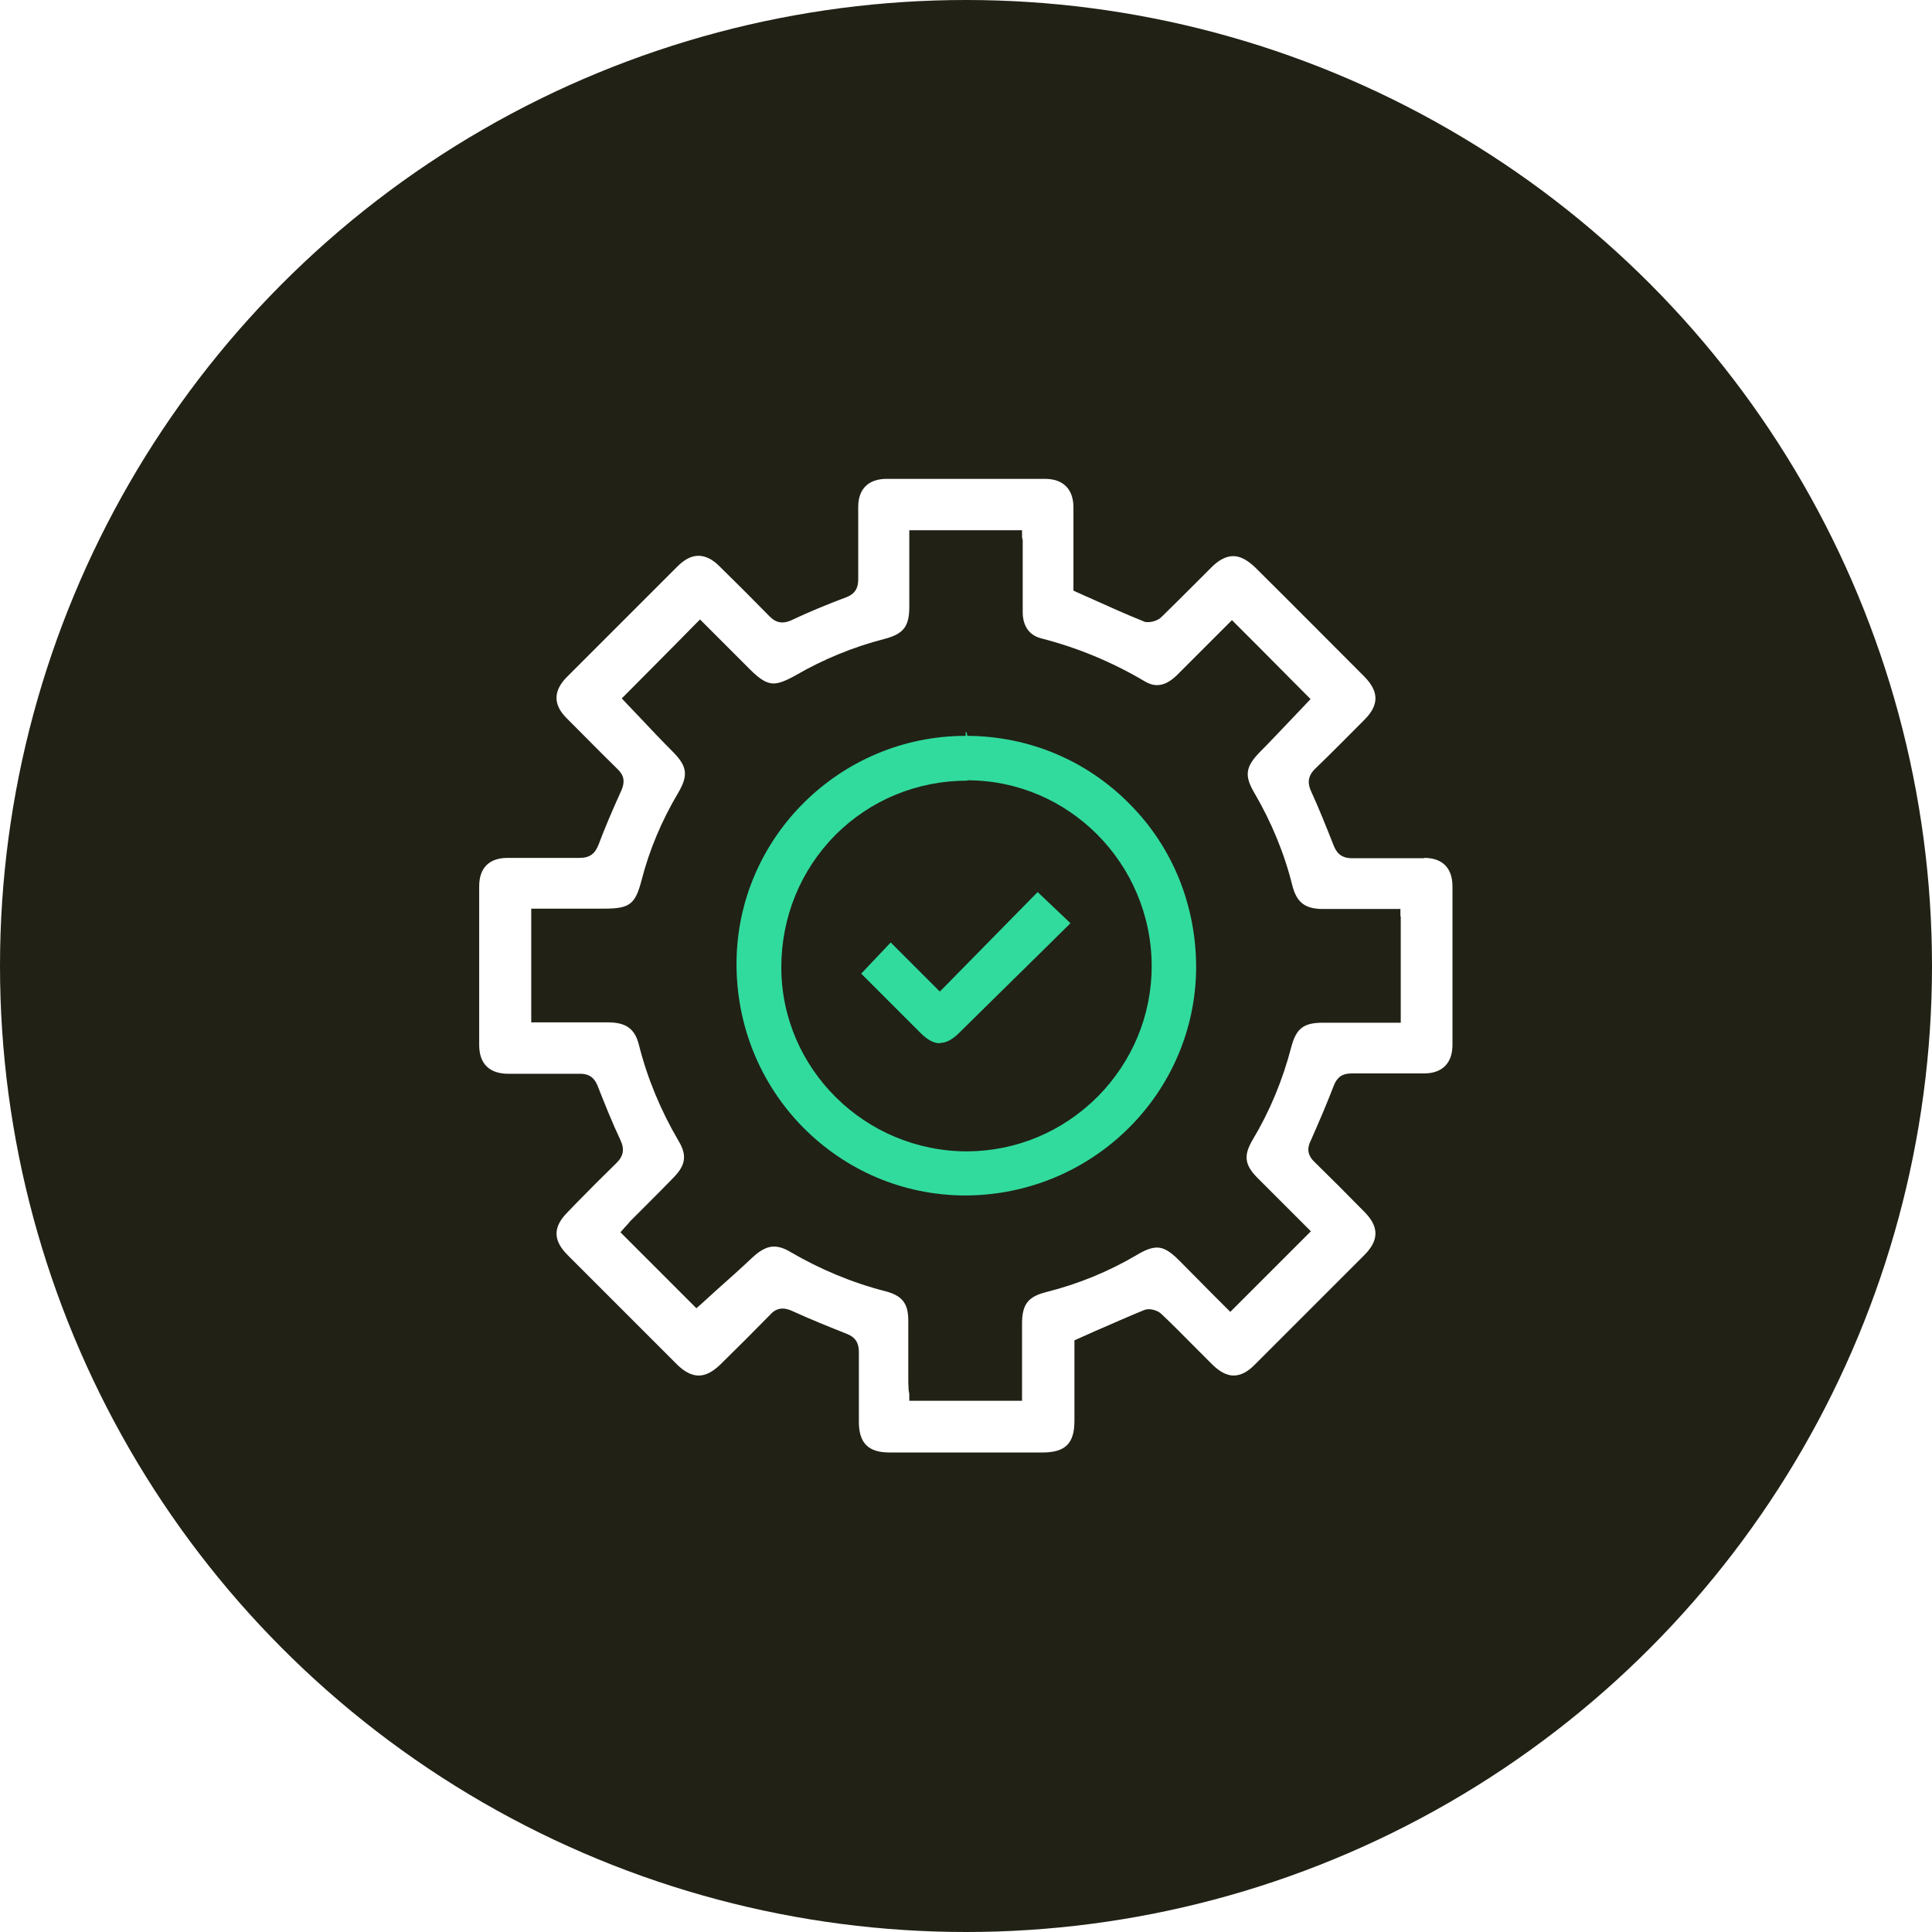 <?xml version="1.0" encoding="UTF-8"?>
<svg id="Layer_2" data-name="Layer 2" xmlns="http://www.w3.org/2000/svg" xmlns:xlink="http://www.w3.org/1999/xlink" viewBox="0 0 58.26 58.26">
  <defs>
    <style>
      .cls-1 {
        filter: url(#outer-glow-1);
      }

      .cls-1, .cls-2 {
        fill: #31db9d;
      }

      .cls-2 {
        filter: url(#outer-glow-2);
      }

      .cls-3 {
        fill: #fff;
      }

      .cls-4 {
        fill: #212116;
      }
    </style>
    <filter id="outer-glow-1" filterUnits="userSpaceOnUse">
      <feOffset dx="0" dy="0"/>
      <feGaussianBlur result="blur" stdDeviation=".99"/>
      <feFlood flood-color="#77ddab" flood-opacity=".65"/>
      <feComposite in2="blur" operator="in"/>
      <feComposite in="SourceGraphic"/>
    </filter>
    <filter id="outer-glow-2" filterUnits="userSpaceOnUse">
      <feOffset dx="0" dy="0"/>
      <feGaussianBlur result="blur-2" stdDeviation=".99"/>
      <feFlood flood-color="#77ddab" flood-opacity=".65"/>
      <feComposite in2="blur-2" operator="in"/>
      <feComposite in="SourceGraphic"/>
    </filter>
  </defs>
  <g id="Layer_1-2" data-name="Layer 1">
    <g>
      <circle class="cls-4" cx="29.13" cy="29.13" r="29.13"/>
      <path class="cls-3" d="m42.94,25.88h-.31s-.83,0-.83,0c-.34,0-.69,0-1.03,0h0c-.36,0-.48-.2-.56-.4-.22-.56-.44-1.11-.67-1.61-.09-.2-.14-.43.11-.68.49-.47.96-.95,1.44-1.43l.05-.05c.45-.45.45-.85,0-1.31-1.1-1.1-2.19-2.2-3.29-3.29-.23-.22-.45-.34-.66-.34s-.43.11-.65.33l-.5.5c-.34.34-.68.68-1.02,1.01-.09.09-.26.15-.4.15-.05,0-.1,0-.15-.03-.5-.2-.99-.42-1.5-.65l-.47-.21-.13-.06v-.83c0-.55,0-1.11,0-1.68,0-.55-.31-.86-.86-.86h-2.37s-2.4,0-2.4,0c-.55,0-.86.3-.86.85,0,.72,0,1.45,0,2.17,0,.2-.04.43-.36.55-.56.21-1.12.44-1.67.7-.09.04-.18.06-.26.06-.18,0-.3-.1-.39-.19-.5-.51-1-1.01-1.51-1.51-.21-.21-.42-.31-.63-.31s-.42.11-.63.32c-1.11,1.11-2.22,2.22-3.33,3.33-.42.42-.43.84,0,1.26.51.51,1.02,1.03,1.53,1.53.19.18.22.38.11.63-.29.64-.51,1.16-.69,1.64-.11.28-.27.4-.57.4-.36,0-.7,0-1.04,0h-.82s-.31,0-.31,0c-.56,0-.86.3-.86.86,0,1.59,0,3.18,0,4.78,0,.57.31.87.88.87h.34s.78,0,.78,0c.35,0,.7,0,1.05,0h0c.33,0,.45.19.52.36.21.53.43,1.09.69,1.64.13.28.09.49-.13.7-.4.39-.8.79-1.19,1.19l-.27.28c-.45.45-.45.85,0,1.3,1.1,1.1,2.19,2.19,3.29,3.29.23.23.45.34.66.34s.42-.11.65-.33c.51-.5,1.01-1,1.51-1.51.07-.08.19-.18.37-.18.08,0,.16.02.26.06.59.27,1.14.49,1.67.7.26.1.37.27.37.55,0,.55,0,1.11,0,1.66v.45c0,.64.29.92.92.92h2.17s2.45,0,2.45,0c.68,0,.96-.27.96-.95v-1.61s0-.67,0-.67v-.15l.13-.06.47-.21c.51-.22,1-.44,1.49-.64.05-.02.1-.03.15-.03.14,0,.3.06.39.15.35.33.68.67,1.02,1.01l.5.5c.22.22.44.34.65.34s.43-.11.65-.34c1.1-1.1,2.19-2.19,3.29-3.29.45-.45.45-.86,0-1.31-.5-.51-1-1.01-1.51-1.51-.24-.23-.19-.46-.11-.62.27-.61.5-1.15.7-1.67.1-.26.26-.37.53-.37.38,0,.74,0,1.11,0s.72,0,1.08,0c.55,0,.86-.31.86-.86,0-1.59,0-3.18,0-4.78,0-.55-.3-.86-.85-.86Zm-.7,1.76v3.2h-.87s-.64,0-.64,0h-.83c-.59,0-.81.17-.96.73-.26,1-.65,1.94-1.16,2.79-.29.49-.25.77.15,1.17.34.34.68.68,1.02,1.02l.42.42.16.16-.16.16-.64.64-1.47,1.47-.16.16-.16-.16-.4-.4c-.32-.32-.65-.66-.98-.99-.28-.28-.47-.39-.67-.39-.16,0-.36.07-.62.23-.85.5-1.76.87-2.71,1.11-.56.14-.74.37-.74.96,0,.48,0,.96,0,1.44v.66s0,.22,0,.22h-3.4v-.21s-.02-.11-.02-.11c0-.08-.01-.16-.01-.24v-.68c0-.39,0-.79,0-1.18,0-.52-.19-.75-.68-.88-1.02-.26-1.99-.67-2.88-1.19-.18-.11-.35-.16-.49-.16-.2,0-.4.1-.64.32-.36.34-.73.67-1.09.99l-.45.41-.16.14-.15-.15-.86-.86-1.13-1.13-.15-.15.14-.16c.06-.06.11-.12.16-.18l.48-.48c.28-.28.56-.56.83-.84.36-.37.4-.67.14-1.1-.54-.92-.94-1.89-1.19-2.88-.12-.49-.38-.68-.9-.69h-.83s-.64,0-.64,0h-.66s-.22,0-.22,0v-3.43h2.2c.77,0,.94-.13,1.13-.87.23-.89.6-1.78,1.1-2.62.31-.53.28-.8-.17-1.25-.34-.34-.67-.69-.98-1.02l-.4-.42-.15-.16.15-.15,1.42-1.43.63-.64.16-.16.16.16.31.31,1.04,1.04c.3.3.5.42.71.42.16,0,.37-.08.67-.25.83-.48,1.73-.85,2.66-1.09.58-.15.76-.37.76-.97v-1.44s0-.65,0-.65v-.22h3.4v.21s.02.09.02.09c0,.07,0,.14,0,.22v.72c0,.41,0,.82,0,1.24,0,.24.08.66.56.78,1.09.28,2.13.71,3.11,1.29.13.08.26.12.38.12.2,0,.39-.1.59-.29.36-.36.72-.72,1.07-1.07l.44-.44.16-.16.16.16.55.55,1.51,1.52.15.15-.15.16-.4.42c-.32.33-.64.68-.98,1.02-.43.44-.47.71-.17,1.22.52.89.91,1.83,1.15,2.8.13.51.38.71.92.71h.82s.64,0,.64,0h.66s.22,0,.22,0v.22Z"/>
      <path class="cls-1" d="m29.12,22.08v.11c-3.79,0-6.89,3.07-6.91,6.84-.01,1.87.7,3.63,1.99,4.95,1.3,1.32,3.03,2.06,4.89,2.07,3.85,0,6.96-3.08,6.98-6.87,0-1.87-.7-3.62-2-4.93-1.3-1.32-3.04-2.05-4.9-2.06l-.02-.11s-.01,0-.02,0h0Zm.05,1.45c3.06,0,5.55,2.51,5.56,5.6,0,1.48-.58,2.88-1.63,3.94-1.06,1.06-2.45,1.64-3.93,1.65h0c-3.09,0-5.6-2.49-5.61-5.54,0-1.52.58-2.94,1.63-4,1.06-1.06,2.47-1.64,3.99-1.64Z"/>
      <path class="cls-2" d="m28.35,31.45c.18,0,.37-.1.58-.31,1.11-1.1,2.23-2.19,3.34-3.29,0,0,0,0,.01-.01l-.21-.2-.78-.74-2.79,2.84-.16.16-.16-.16-.77-.77-.55-.55-.89.94.37.37,1.42,1.42c.21.21.4.31.58.31Z"/>
    </g>
  </g>
</svg>